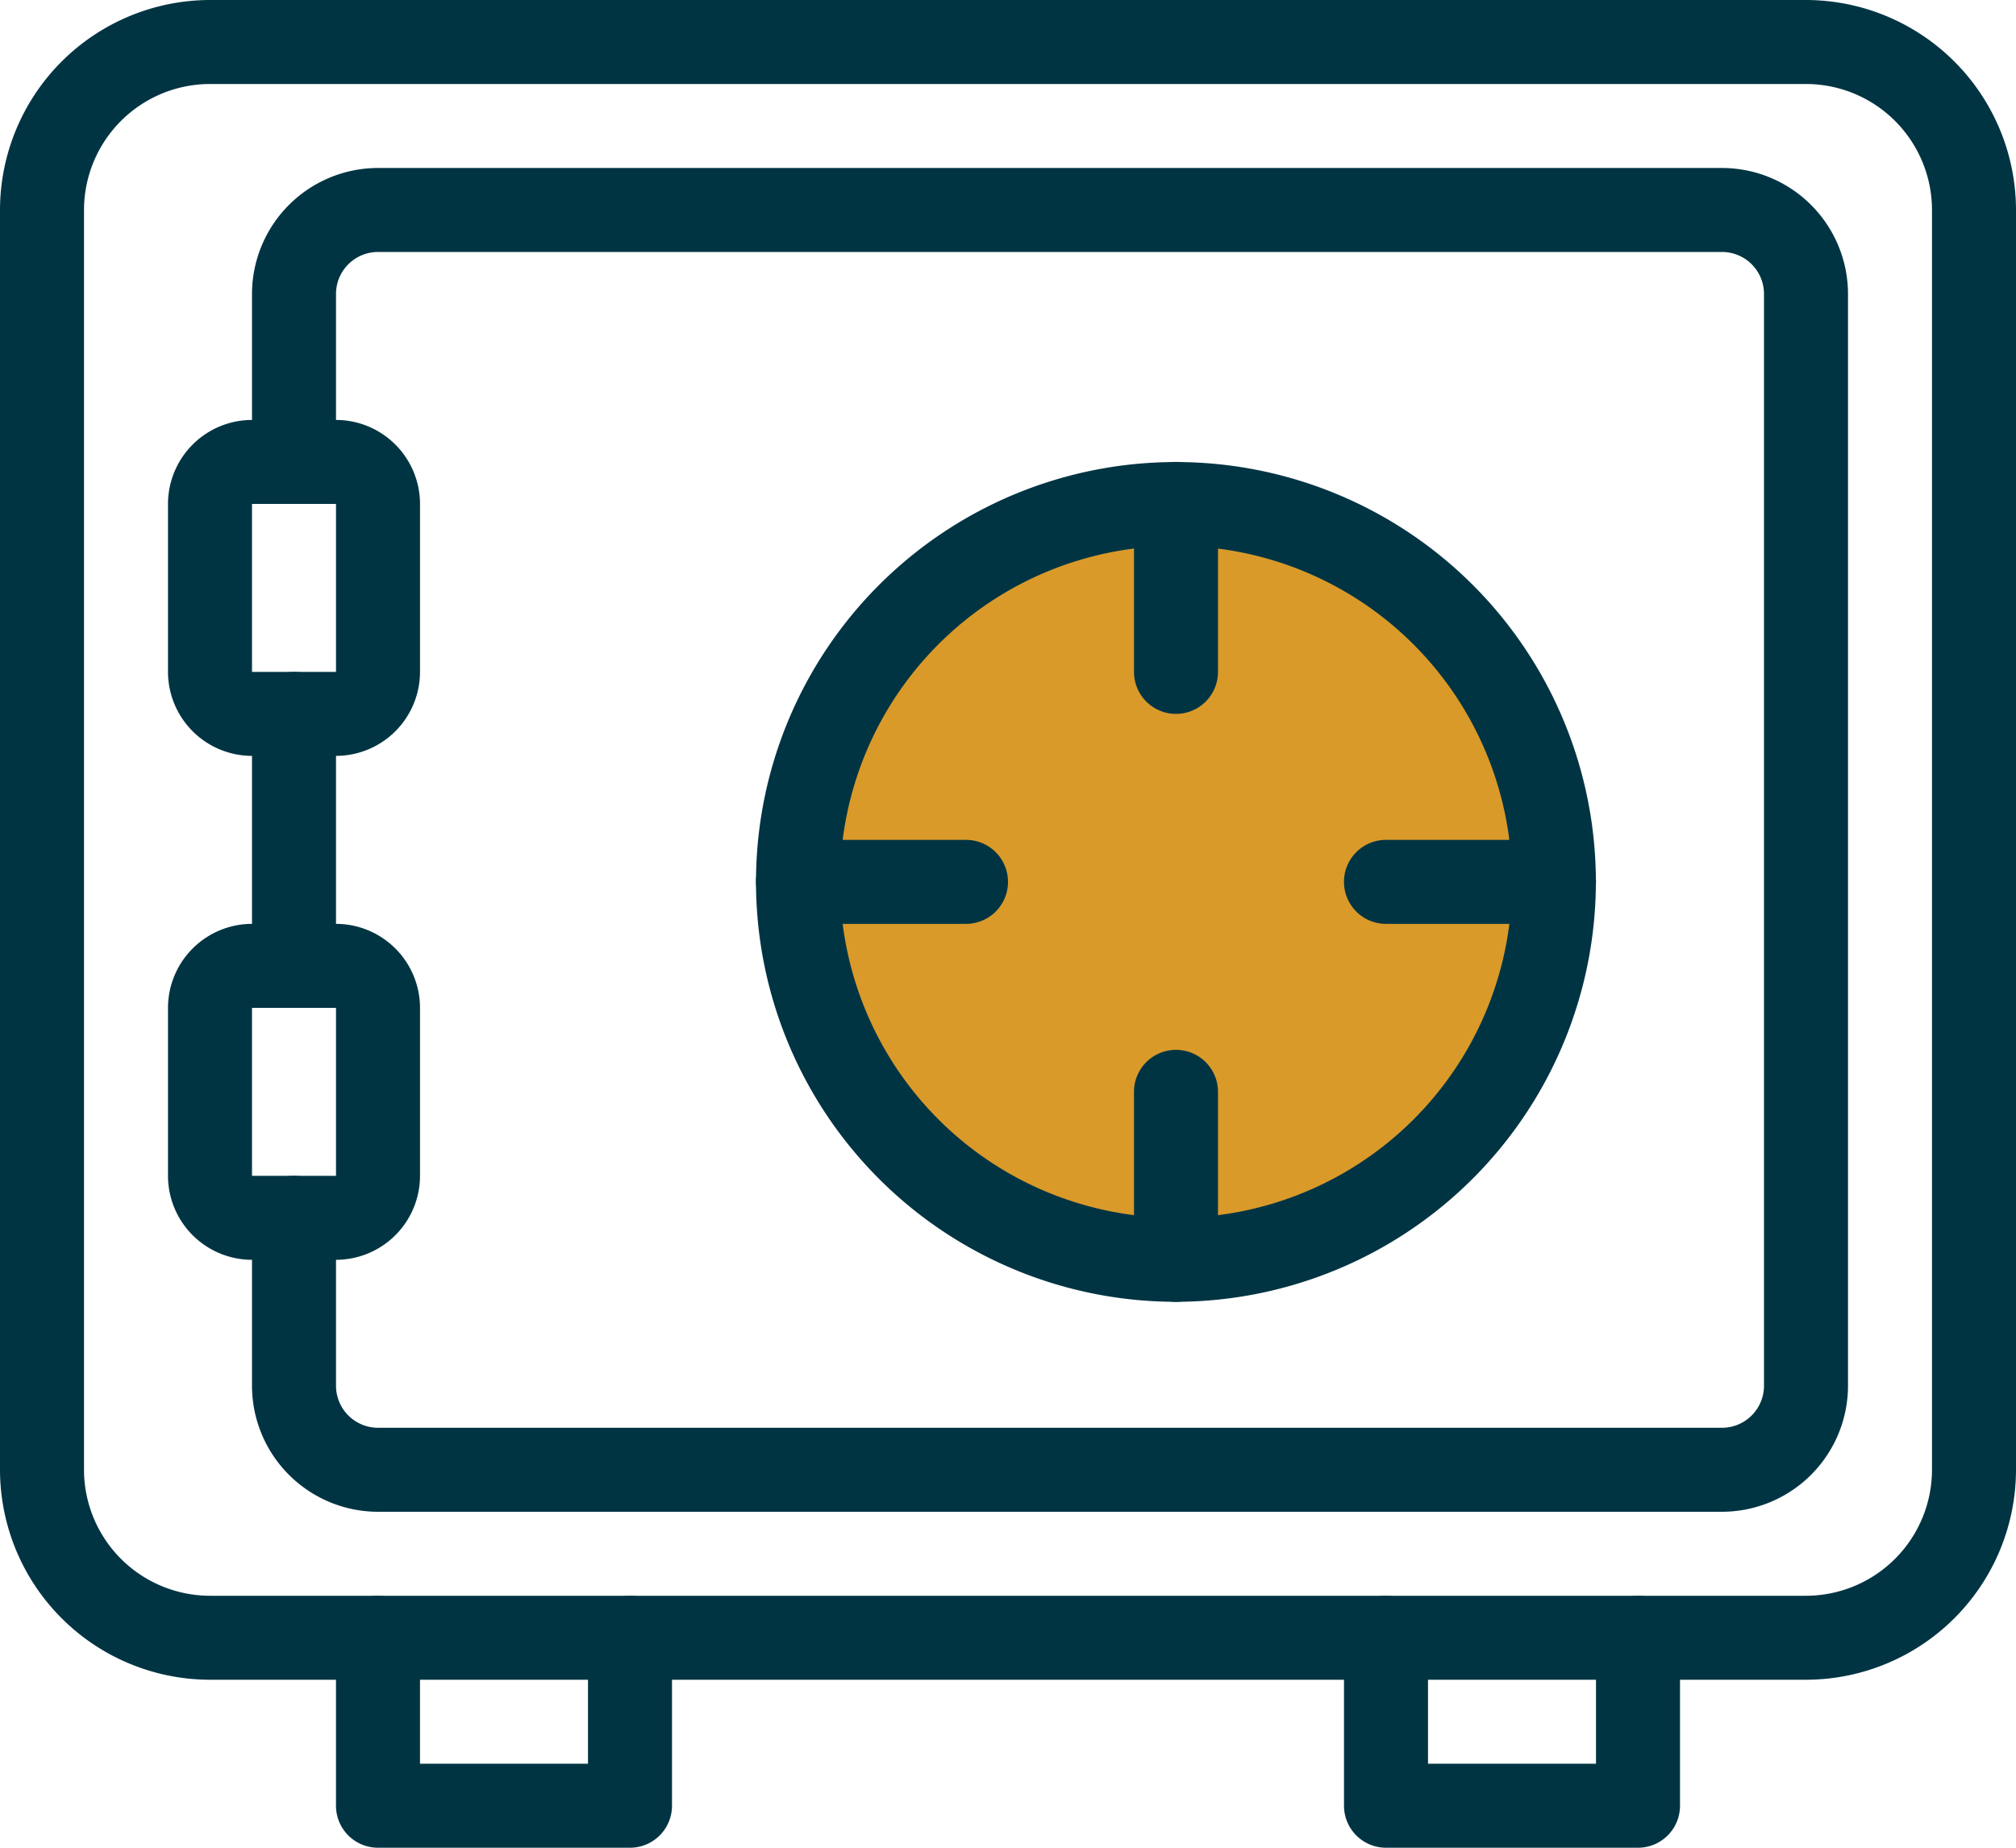 <svg id="Group_12760" data-name="Group 12760" xmlns="http://www.w3.org/2000/svg" width="99.375" height="91.094" viewBox="0 0 99.375 91.094">
  <circle id="Ellipse_823" data-name="Ellipse 823" cx="18.978" cy="18.978" r="18.978" transform="translate(39.474 24.292)" fill="#d99a29"/>
  <g id="business-and-finance_1_" data-name="business-and-finance (1)" transform="translate(0 0)">
    <path id="Path_78" data-name="Path 78" d="M89.023,83.812H10.352A10.363,10.363,0,0,1,0,73.461V11.352A10.366,10.366,0,0,1,10.352,1H89.023A10.366,10.366,0,0,1,99.375,11.352V73.461A10.363,10.363,0,0,1,89.023,83.812ZM10.352,5.141a6.219,6.219,0,0,0-6.211,6.211V73.461a6.219,6.219,0,0,0,6.211,6.211H89.023a6.219,6.219,0,0,0,6.211-6.211V11.352a6.218,6.218,0,0,0-6.211-6.211Z" transform="translate(0 -1)" fill="#013443"/>
    <path id="Path_79" data-name="Path 79" d="M75.461,69.25H9.211A6.219,6.219,0,0,1,3,63.039V54.758a2.07,2.07,0,1,1,4.141,0v8.281a2.074,2.074,0,0,0,2.07,2.07h66.25a2.074,2.074,0,0,0,2.07-2.07V9.211a2.071,2.071,0,0,0-2.07-2.07H9.211a2.071,2.071,0,0,0-2.07,2.07v8.281a2.07,2.07,0,1,1-4.141,0V9.211A6.219,6.219,0,0,1,9.211,3h66.25a6.219,6.219,0,0,1,6.211,6.211V63.039A6.219,6.219,0,0,1,75.461,69.25Z" transform="translate(9.422 5.281)" fill="#013443"/>
    <path id="Path_80" data-name="Path 80" d="M5.07,25.562A2.071,2.071,0,0,1,3,23.492V11.07a2.07,2.07,0,1,1,4.141,0V23.492A2.071,2.071,0,0,1,5.07,25.562Z" transform="translate(9.422 24.125)" fill="#013443"/>
    <path id="Path_81" data-name="Path 81" d="M10.281,22.562H6.141A4.147,4.147,0,0,1,2,18.422V10.141A4.147,4.147,0,0,1,6.141,6h4.141a4.147,4.147,0,0,1,4.141,4.141v8.281A4.147,4.147,0,0,1,10.281,22.562Zm0-4.141v0ZM6.141,10.141v8.281h4.141V10.141Z" transform="translate(6.281 14.703)" fill="#013443"/>
    <path id="Path_82" data-name="Path 82" d="M10.281,28.562H6.141A4.145,4.145,0,0,1,2,24.422V16.141A4.147,4.147,0,0,1,6.141,12h4.141a4.147,4.147,0,0,1,4.141,4.141v8.281A4.145,4.145,0,0,1,10.281,28.562Zm0-4.141v0ZM6.141,16.141v8.281h4.141V16.141Z" transform="translate(6.281 33.547)" fill="#013443"/>
    <path id="Path_83" data-name="Path 83" d="M18.492,32.422H6.07A2.071,2.071,0,0,1,4,30.352V22.07a2.07,2.07,0,0,1,4.141,0v6.211h8.281V22.07a2.07,2.07,0,0,1,4.141,0v8.281A2.071,2.071,0,0,1,18.492,32.422Z" transform="translate(12.562 58.672)" fill="#013443"/>
    <path id="Path_84" data-name="Path 84" d="M30.492,32.422H18.07A2.071,2.071,0,0,1,16,30.352V22.07a2.07,2.07,0,1,1,4.141,0v6.211h8.281V22.07a2.07,2.07,0,1,1,4.141,0v8.281A2.071,2.071,0,0,1,30.492,32.422Z" transform="translate(50.25 58.672)" fill="#013443"/>
    <path id="Path_85" data-name="Path 85" d="M29.7,47.906a20.7,20.7,0,1,1,20.7-20.7A20.727,20.727,0,0,1,29.7,47.906Zm0-37.266A16.562,16.562,0,1,0,46.266,27.2,16.579,16.579,0,0,0,29.7,10.641Z" transform="translate(28.266 16.273)" fill="#013443"/>
    <path id="Path_86" data-name="Path 86" d="M15.57,18.922a2.071,2.071,0,0,1-2.07-2.07V8.57a2.07,2.07,0,1,1,4.141,0v8.281A2.071,2.071,0,0,1,15.57,18.922Z" transform="translate(42.398 16.273)" fill="#013443"/>
    <path id="Path_87" data-name="Path 87" d="M15.57,25.922a2.071,2.071,0,0,1-2.07-2.07V15.57a2.07,2.07,0,1,1,4.141,0v8.281A2.071,2.071,0,0,1,15.57,25.922Z" transform="translate(42.398 38.258)" fill="#013443"/>
    <path id="Path_88" data-name="Path 88" d="M19.352,15.141H11.07a2.07,2.07,0,1,1,0-4.141h8.281a2.07,2.07,0,1,1,0,4.141Z" transform="translate(28.266 30.406)" fill="#013443"/>
    <path id="Path_89" data-name="Path 89" d="M26.352,15.141H18.07a2.07,2.07,0,1,1,0-4.141h8.281a2.07,2.07,0,1,1,0,4.141Z" transform="translate(50.25 30.406)" fill="#013443"/>
  </g>
</svg>
